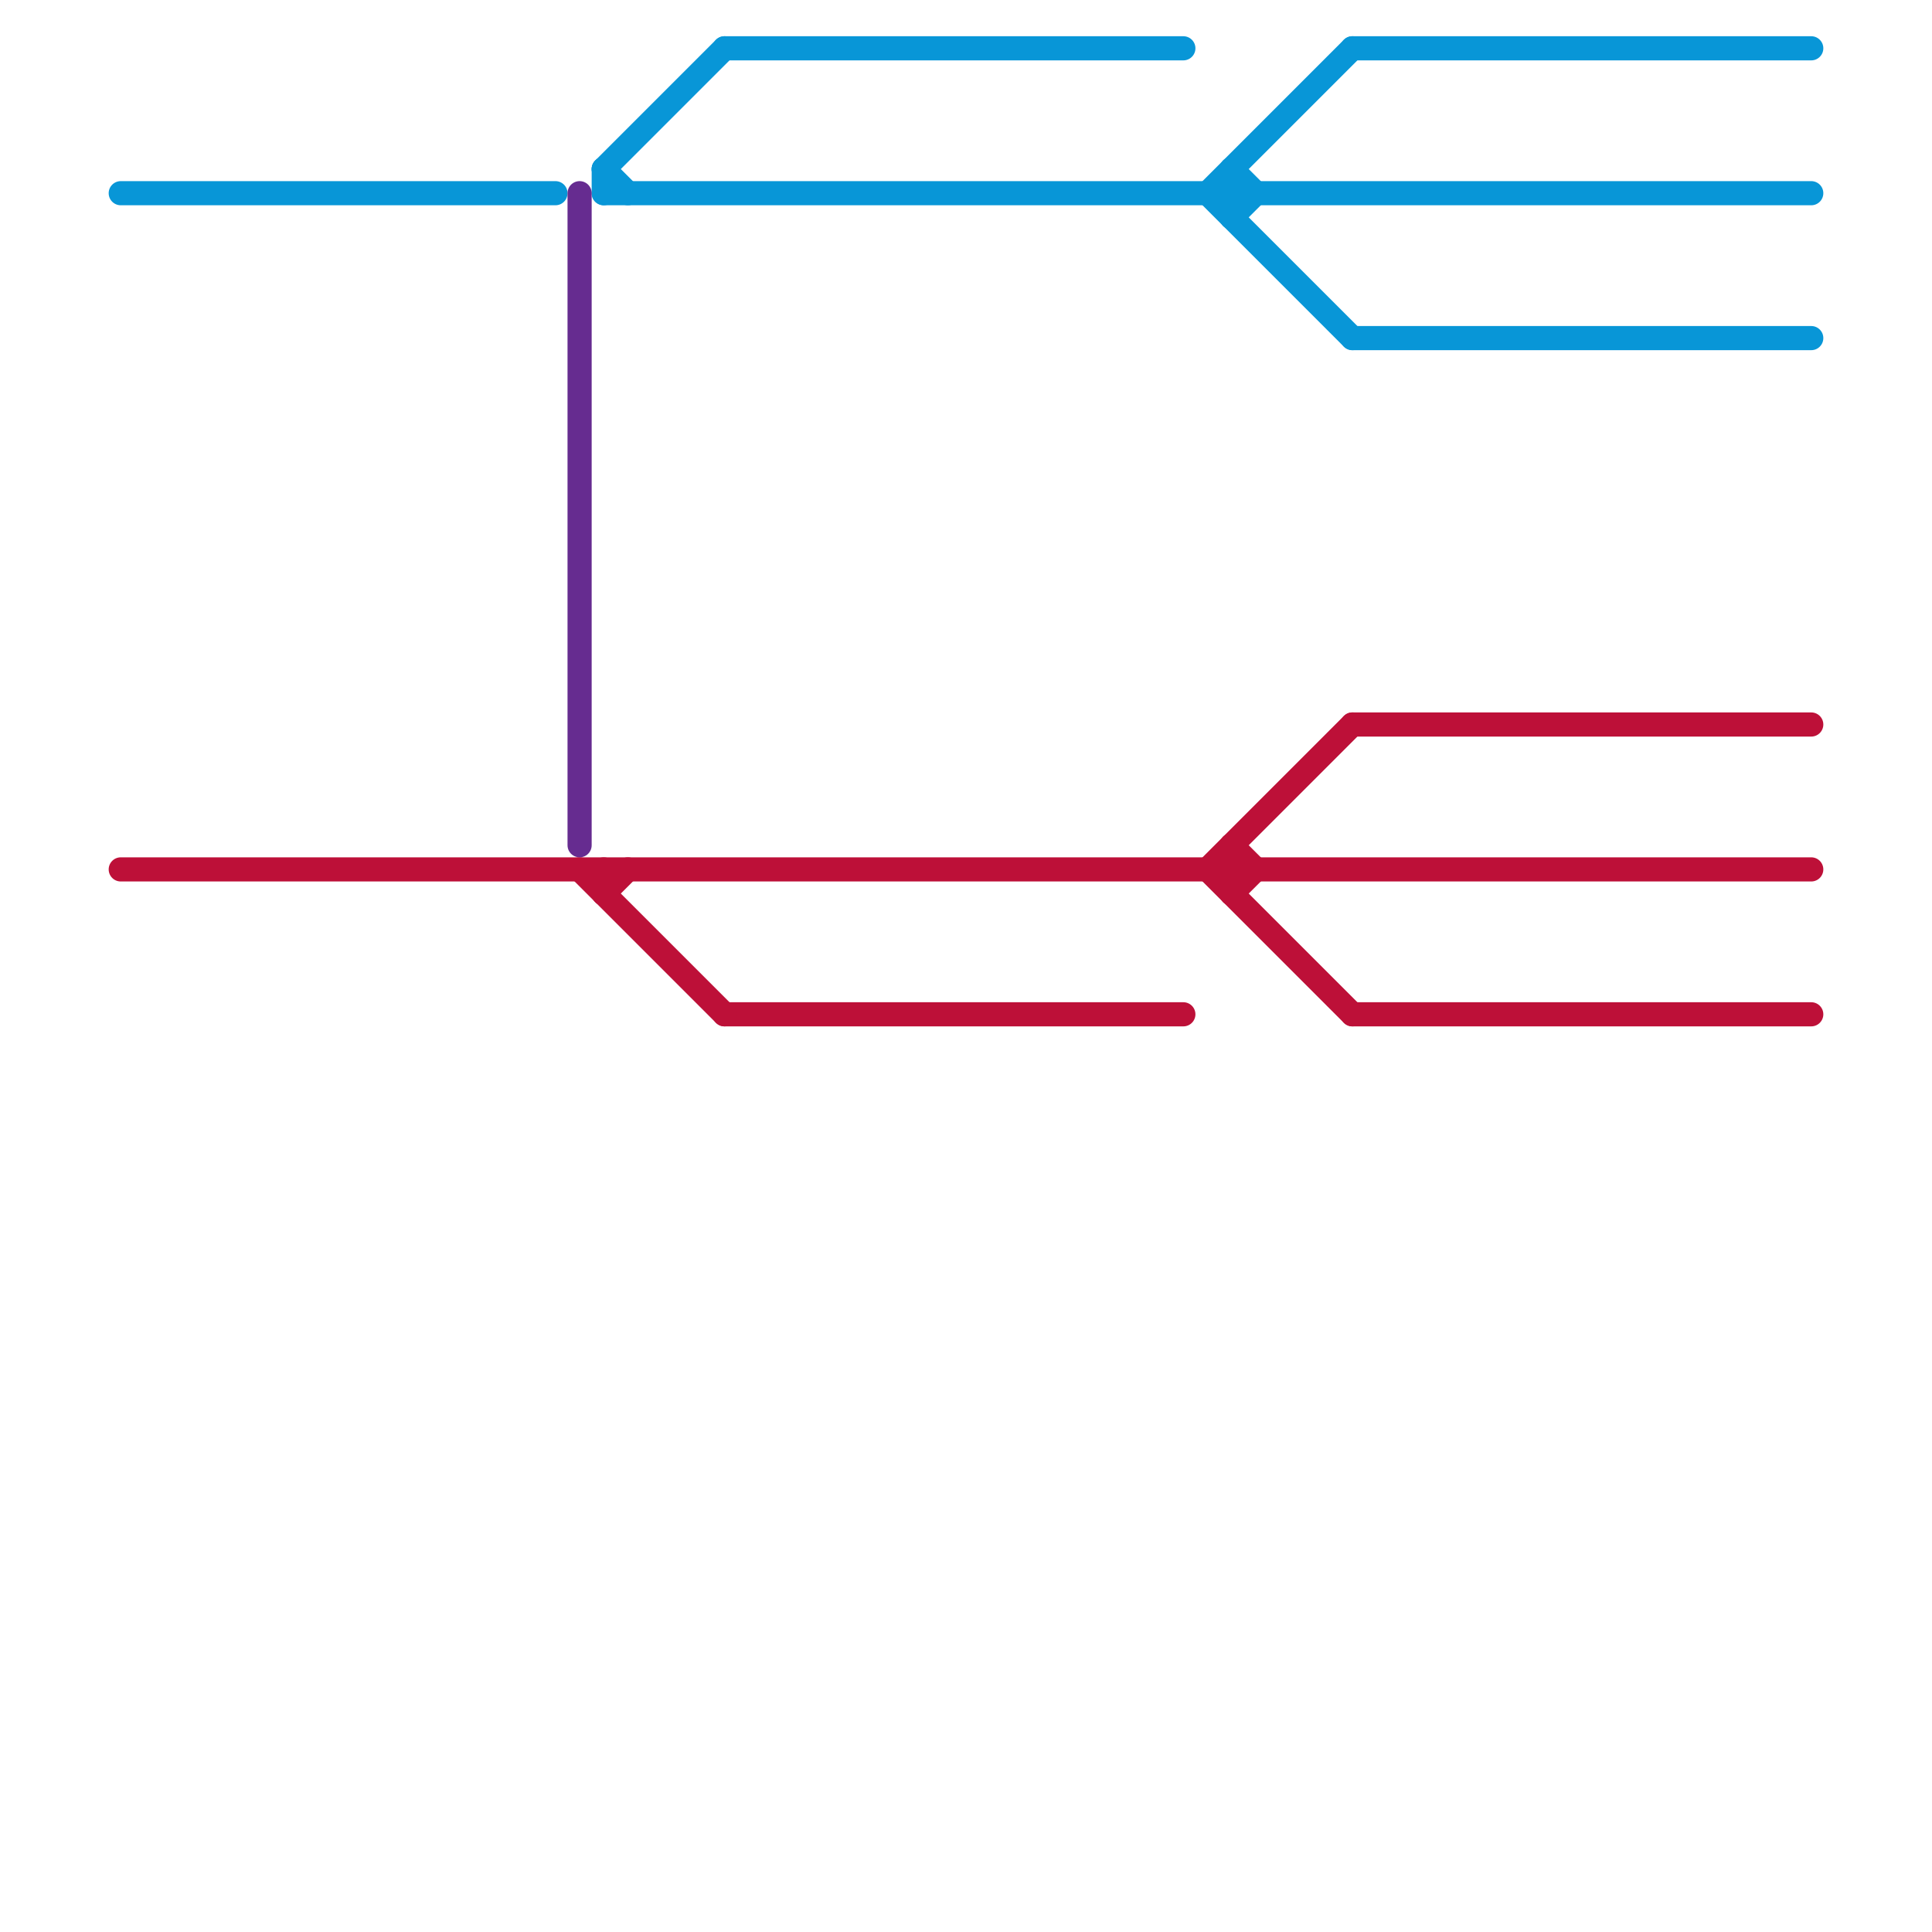 
<svg version="1.1" xmlns="http://www.w3.org/2000/svg" viewBox="0 0 80 80">
<style>text { font: 1px Helvetica; font-weight: 600; white-space: pre; dominant-baseline: central; } line { stroke-width: 1; fill: none; stroke-linecap: round; stroke-linejoin: round; } .c0 { stroke: #bd1038 } .c1 { stroke: #0896d7 } .c2 { stroke: #662c90 }</style><defs><g id="wm-xf"><circle r="1.2" fill="#000"/><circle r="0.9" fill="#fff"/><circle r="0.6" fill="#000"/><circle r="0.3" fill="#fff"/></g><g id="wm"><circle r="0.6" fill="#000"/><circle r="0.3" fill="#fff"/></g></defs><line class="c0" x1="51" y1="35" x2="52" y2="36"/><line class="c0" x1="50" y1="36" x2="56" y2="42"/><line class="c0" x1="30" y1="42" x2="49" y2="42"/><line class="c0" x1="56" y1="30" x2="75" y2="30"/><line class="c0" x1="25" y1="36" x2="25" y2="37"/><line class="c0" x1="5" y1="36" x2="75" y2="36"/><line class="c0" x1="24" y1="36" x2="30" y2="42"/><line class="c0" x1="56" y1="42" x2="75" y2="42"/><line class="c0" x1="51" y1="35" x2="51" y2="37"/><line class="c0" x1="25" y1="37" x2="26" y2="36"/><line class="c0" x1="50" y1="36" x2="56" y2="30"/><line class="c0" x1="51" y1="37" x2="52" y2="36"/><line class="c1" x1="56" y1="14" x2="75" y2="14"/><line class="c1" x1="25" y1="7" x2="30" y2="2"/><line class="c1" x1="51" y1="7" x2="52" y2="8"/><line class="c1" x1="56" y1="2" x2="75" y2="2"/><line class="c1" x1="25" y1="8" x2="75" y2="8"/><line class="c1" x1="25" y1="7" x2="25" y2="8"/><line class="c1" x1="50" y1="8" x2="56" y2="2"/><line class="c1" x1="25" y1="7" x2="26" y2="8"/><line class="c1" x1="30" y1="2" x2="49" y2="2"/><line class="c1" x1="50" y1="8" x2="56" y2="14"/><line class="c1" x1="51" y1="7" x2="51" y2="9"/><line class="c1" x1="51" y1="9" x2="52" y2="8"/><line class="c1" x1="5" y1="8" x2="23" y2="8"/><line class="c2" x1="24" y1="8" x2="24" y2="35"/>
</svg>
